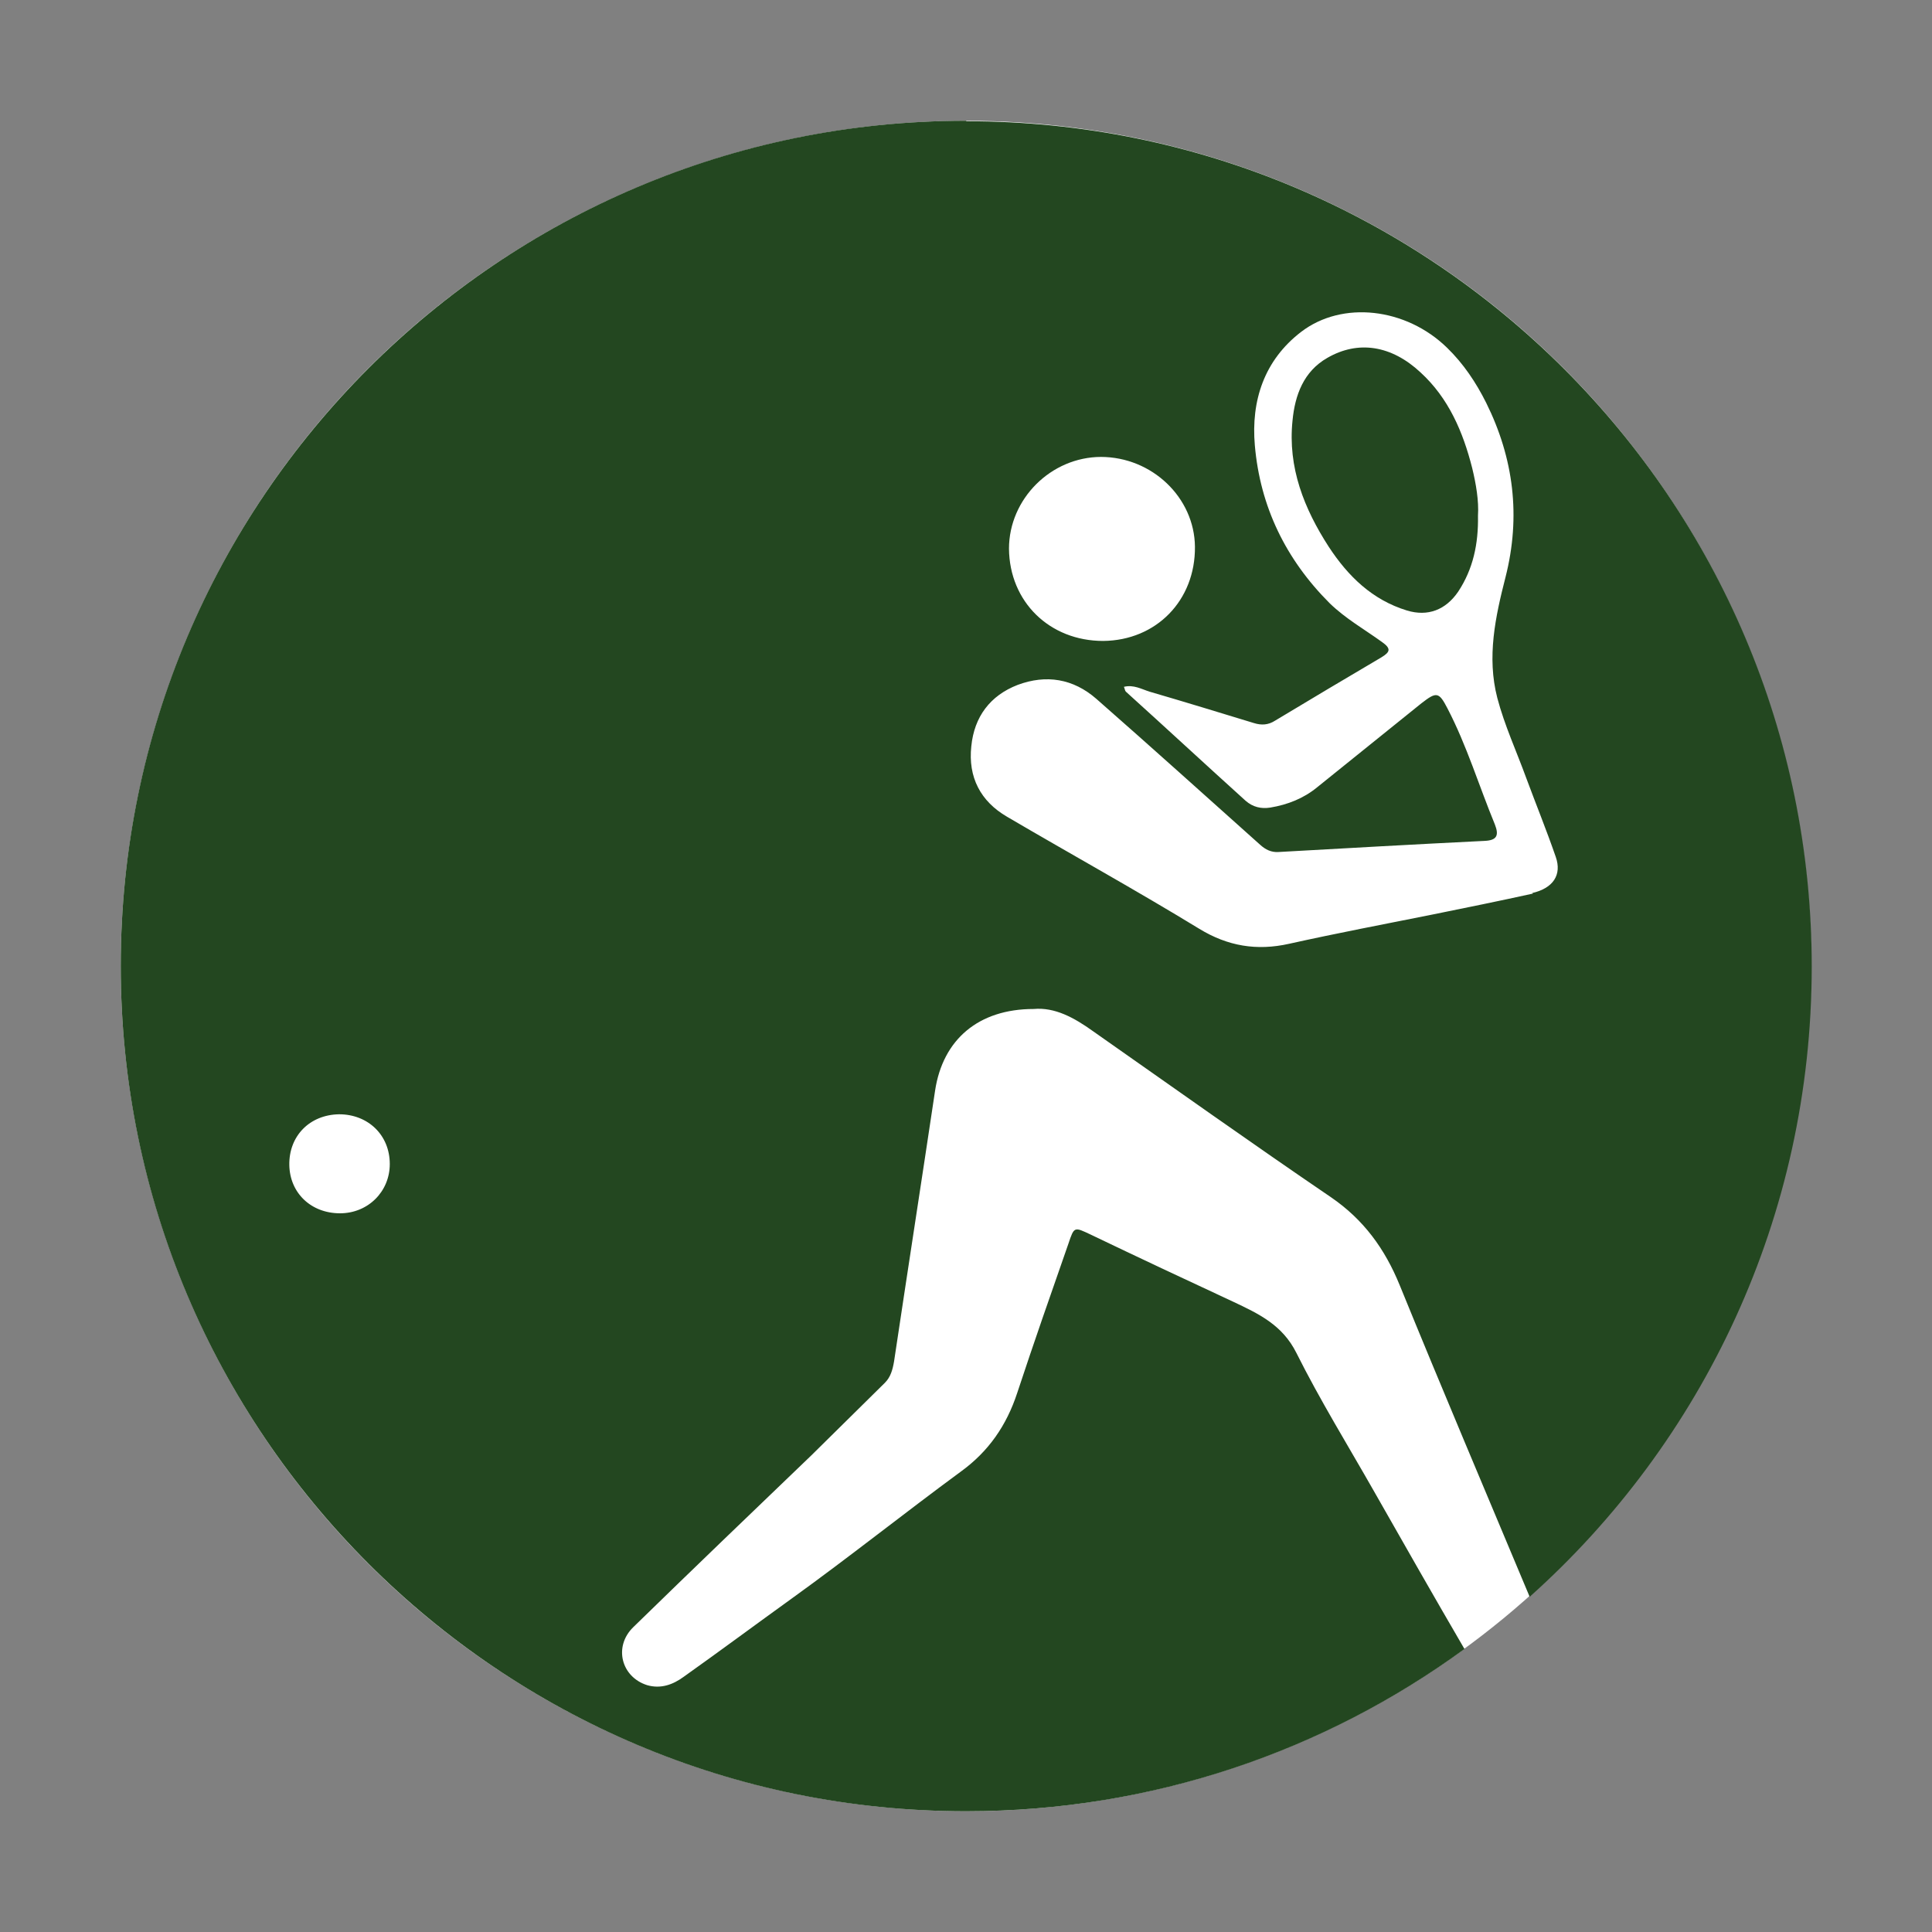 <?xml version="1.0" encoding="UTF-8"?> <svg xmlns="http://www.w3.org/2000/svg" id="_レイヤー_2" data-name="レイヤー 2" viewBox="0 0 40 40"><rect x="0" y="0" width="40" height="40" fill="#808080" stroke="none"/><defs><style> .cls-1 { fill: none; } .cls-1, .cls-2, .cls-3 { stroke-width: 0px; } .cls-2 { fill: #234720; } .cls-3 { fill: #fff; } </style></defs><g id="_デザイン" data-name="デザイン"><g><g><circle class="cls-3" cx="20" cy="20" r="17.5"></circle><g><path class="cls-2" d="M29.41,7.71c-.6-.56-1.29-.67-1.93-.3-.49.28-.67.77-.72,1.3-.1.97.24,1.82.75,2.61.4.61.9,1.1,1.62,1.32.43.13.8-.01,1.06-.39.31-.47.42-.99.41-1.57.02-.31-.04-.66-.12-.99-.19-.75-.49-1.45-1.07-1.98Z"></path><path class="cls-2" d="M20,2.5C10.34,2.5,2.5,10.34,2.5,20s7.84,17.5,17.5,17.5c3.86,0,7.43-1.25,10.32-3.36-.63-1.08-1.25-2.17-1.87-3.26-.54-.95-1.12-1.89-1.61-2.87-.29-.58-.78-.81-1.31-1.06-.99-.46-1.97-.92-2.95-1.39-.34-.16-.34-.17-.46.19-.36,1.03-.72,2.06-1.06,3.09-.22.67-.59,1.21-1.17,1.63-1.17.86-2.31,1.77-3.49,2.62-.75.54-1.49,1.09-2.25,1.63-.22.16-.47.25-.75.17-.54-.17-.7-.8-.29-1.2,1.22-1.19,2.46-2.38,3.69-3.56.51-.5,1.01-1,1.52-1.5.12-.12.16-.27.19-.44.28-1.87.57-3.74.85-5.61.16-1.06.9-1.69,2.04-1.69.44-.04.84.18,1.23.46,1.64,1.15,3.27,2.31,4.93,3.44.67.46,1.11,1.06,1.42,1.82.88,2.16,1.79,4.3,2.69,6.45,3.58-3.2,5.84-7.86,5.84-13.05,0-9.66-7.84-17.5-17.5-17.5ZM7.04,25.12c-.6,0-1.04-.42-1.05-1-.01-.6.42-1.04,1.03-1.05.6,0,1.05.43,1.05,1.03,0,.57-.45,1.02-1.03,1.02ZM22.79,9.46c1.06,0,1.94.84,1.95,1.86.01,1.11-.8,1.94-1.9,1.95-1.11,0-1.94-.81-1.95-1.91,0-1.03.87-1.9,1.91-1.9ZM31.74,18.5c-.68.15-1.37.29-2.06.43-1,.2-2,.39-2.99.61-.67.15-1.27.05-1.86-.31-1.31-.8-2.65-1.54-3.98-2.32-.55-.32-.81-.82-.74-1.46.06-.61.39-1.05.96-1.27.59-.22,1.15-.13,1.63.29,1.14,1,2.26,2.01,3.39,3.02.11.1.23.16.38.15,1.42-.08,2.84-.16,4.26-.23.26-.01.31-.11.22-.34-.33-.8-.58-1.63-.98-2.4-.18-.35-.23-.35-.54-.11-.72.58-1.44,1.16-2.16,1.74-.28.23-.61.36-.97.42-.19.03-.36-.01-.51-.14-.83-.75-1.65-1.51-2.48-2.26-.02-.02-.02-.05-.04-.1.2-.05.37.05.53.1.72.21,1.44.43,2.16.65.16.05.3.04.44-.05.73-.44,1.47-.88,2.2-1.31.18-.11.21-.18.01-.32-.36-.26-.75-.48-1.08-.8-.91-.91-1.44-2-1.55-3.27-.08-.92.19-1.76.96-2.35.85-.65,2.17-.5,3.02.33.34.33.6.72.81,1.14.57,1.15.72,2.35.4,3.61-.21.82-.39,1.65-.17,2.5.15.57.4,1.11.6,1.66.2.54.42,1.08.61,1.63.13.37-.05.65-.49.75Z"></path></g></g><rect class="cls-1" width="40" height="40"></rect></g></g></svg> 
